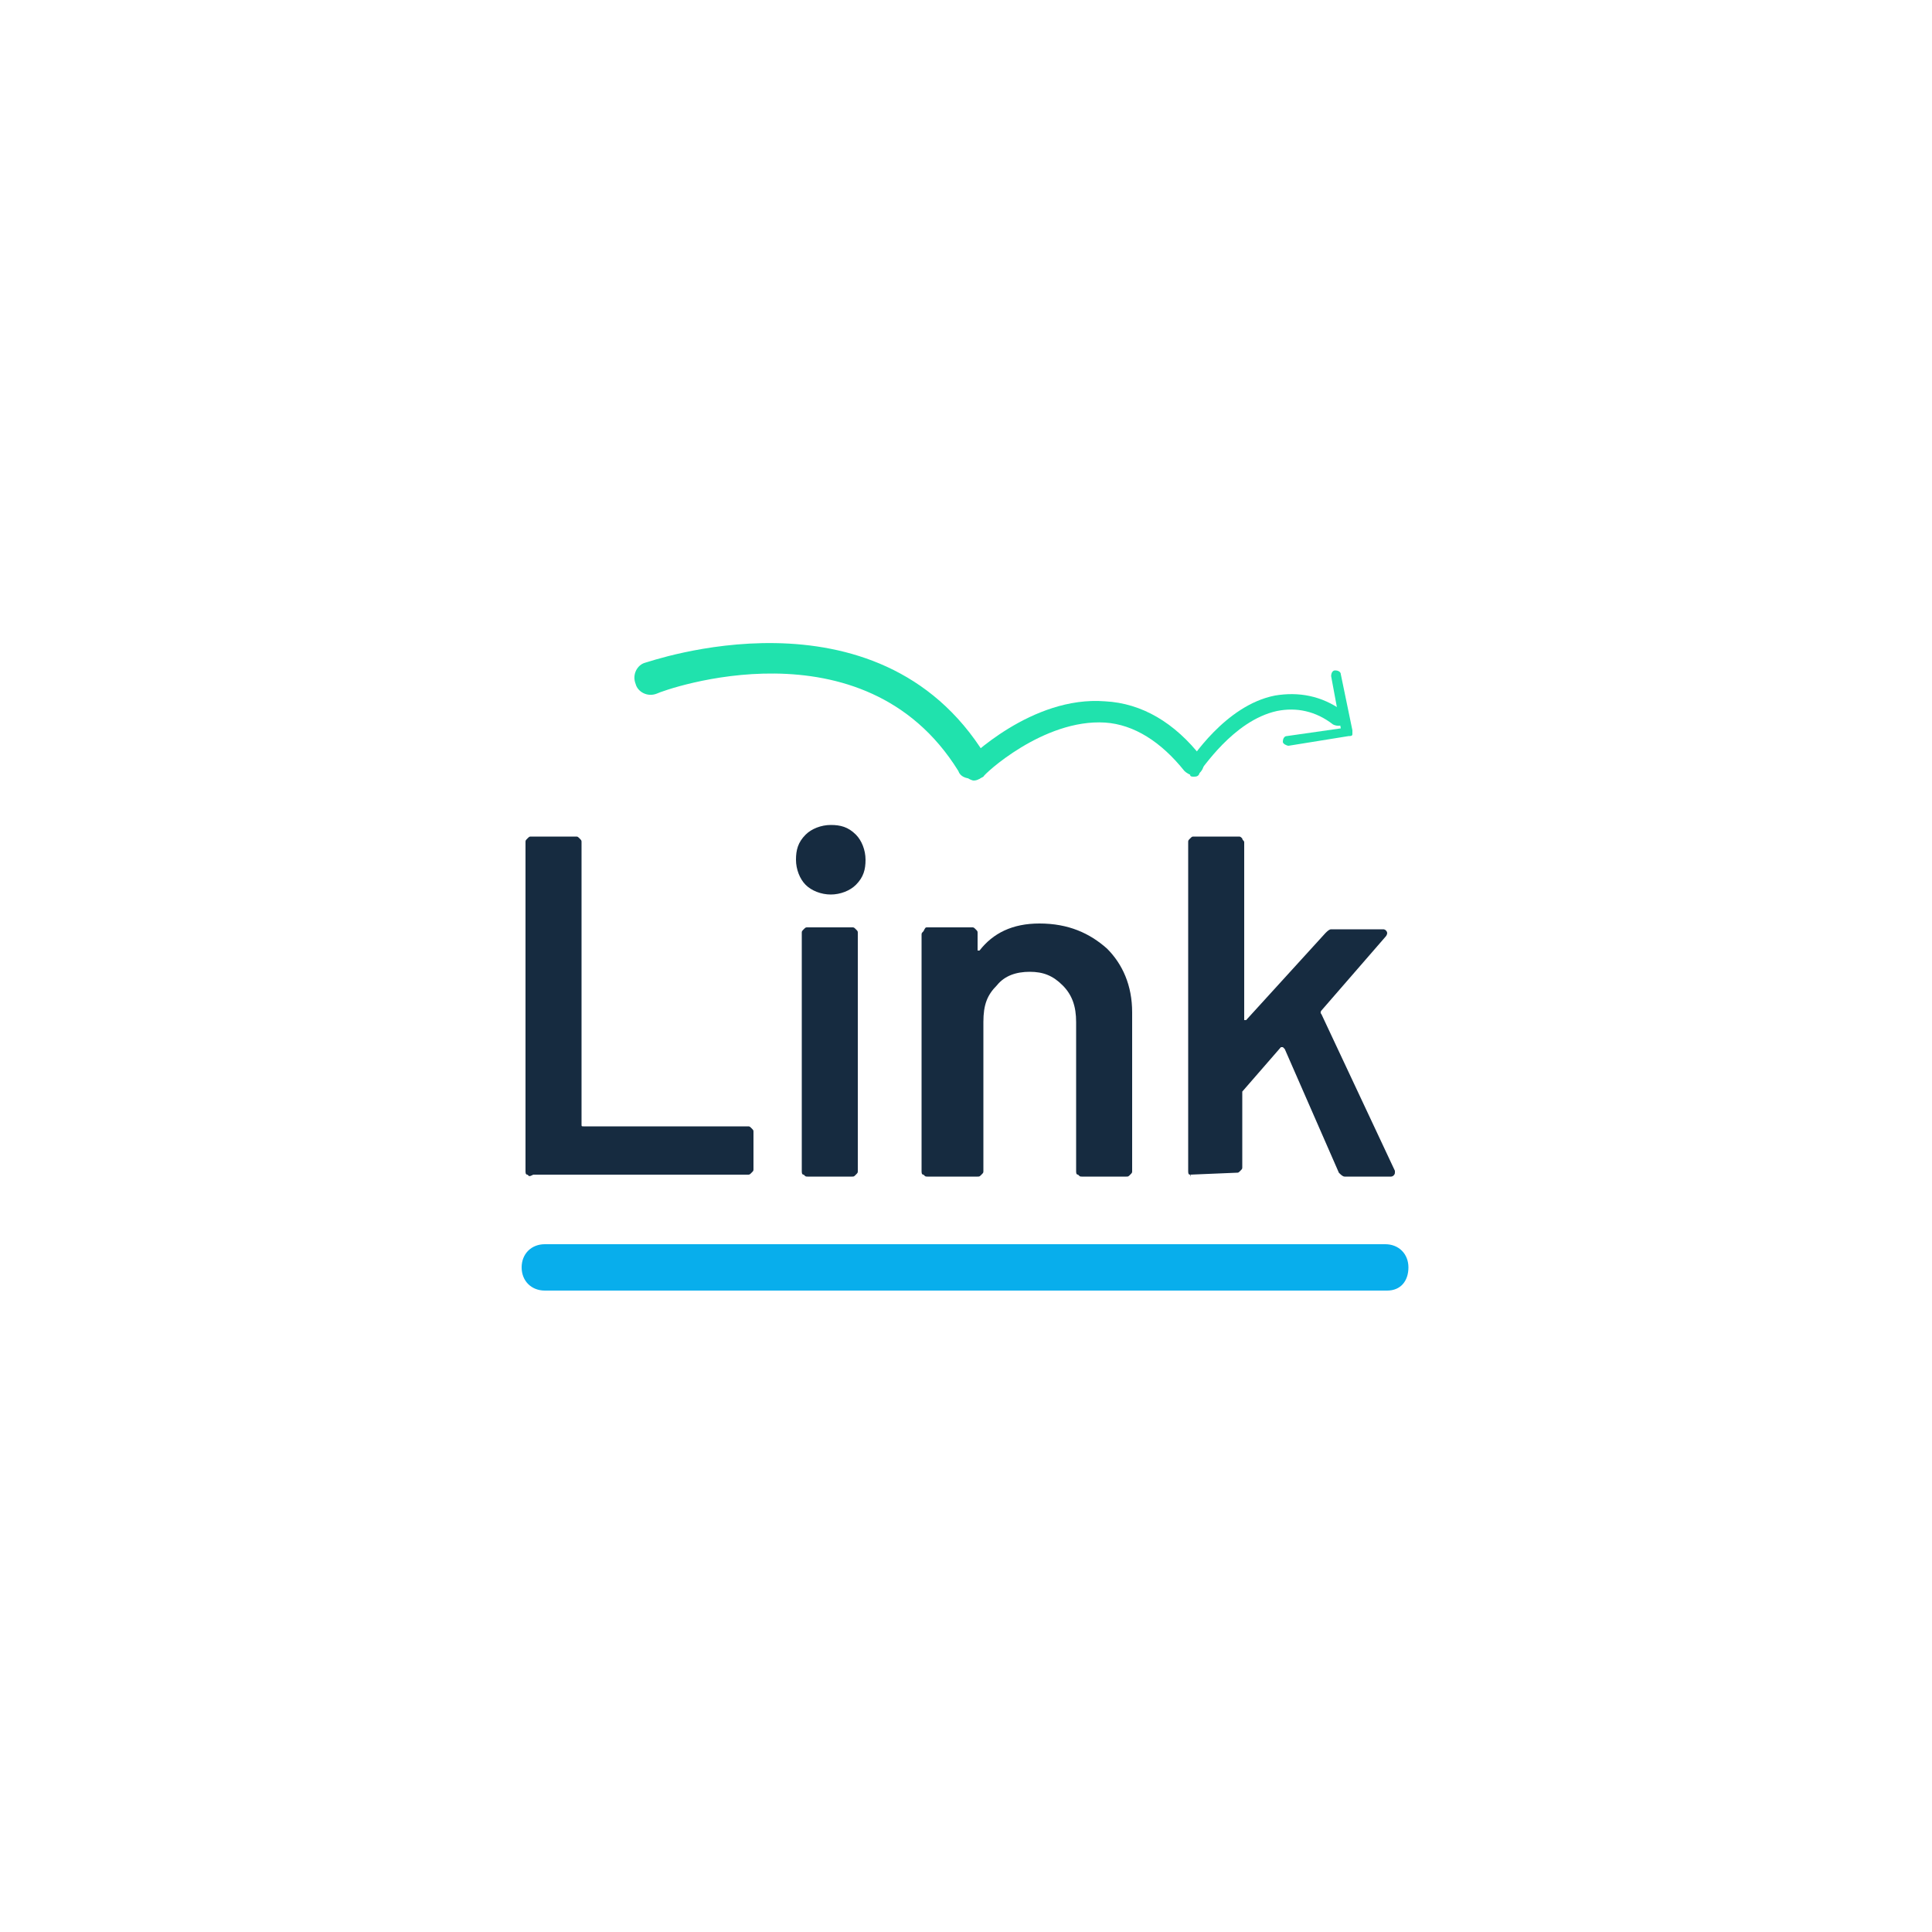 <svg version="1.1" id="Layer_1" xmlns="http://www.w3.org/2000/svg" xmlns:xlink="http://www.w3.org/1999/xlink" x="0px" y="0px"
	 viewBox="0 0 100 100" style="enable-background:new 0 0 100 100;" xml:space="preserve">
<style type="text/css">
	.st0{fill:none;stroke:#08AEEC;stroke-width:2;stroke-linecap:round;stroke-linejoin:round;stroke-miterlimit:10;}
	.st1{fill:#162B40;}
	.st2{fill:#08AEEC;}
	.st3{fill:#20E2AD;}
</style>
<g>
	<path class="st0" d="M273.1,50.8"/>
</g>
<g>
	<g>
		<path class="st1" d="M27.3,60.8c-0.1,0-0.1-0.1-0.1-0.2v-17c0-0.1,0-0.1,0.1-0.2c0.1-0.1,0.1-0.1,0.2-0.1h2.3c0.1,0,0.1,0,0.2,0.1
			c0.1,0.1,0.1,0.1,0.1,0.2v14.6c0,0.1,0,0.1,0.1,0.1h8.5c0.1,0,0.1,0,0.2,0.1c0.1,0.1,0.1,0.1,0.1,0.2v1.9c0,0.1,0,0.1-0.1,0.2
			c-0.1,0.1-0.1,0.1-0.2,0.1H27.6C27.4,60.9,27.4,60.9,27.3,60.8z"/>
		<path class="st1" d="M41.7,45.8c-0.3-0.3-0.5-0.8-0.5-1.3c0-0.5,0.1-0.9,0.5-1.3c0.3-0.3,0.8-0.5,1.3-0.5s0.9,0.1,1.3,0.5
			c0.3,0.3,0.5,0.8,0.5,1.3c0,0.5-0.1,0.9-0.5,1.3c-0.3,0.3-0.8,0.5-1.3,0.5C42.5,46.3,42,46.1,41.7,45.8z M41.6,60.8
			c-0.1,0-0.1-0.1-0.1-0.2V48.3c0-0.1,0-0.1,0.1-0.2s0.1-0.1,0.2-0.1h2.3c0.1,0,0.1,0,0.2,0.1c0.1,0.1,0.1,0.1,0.1,0.2v12.3
			c0,0.1,0,0.1-0.1,0.2c-0.1,0.1-0.1,0.1-0.2,0.1h-2.3C41.7,60.9,41.7,60.9,41.6,60.8z"/>
		<path class="st1" d="M57.3,49.1c0.8,0.8,1.3,1.9,1.3,3.3v8.2c0,0.1,0,0.1-0.1,0.2c-0.1,0.1-0.1,0.1-0.2,0.1h-2.3
			c-0.1,0-0.1,0-0.2-0.1c-0.1,0-0.1-0.1-0.1-0.2v-7.7c0-0.8-0.2-1.4-0.7-1.9s-1-0.7-1.7-0.7c-0.7,0-1.3,0.2-1.7,0.7
			c-0.5,0.5-0.7,1-0.7,1.9v7.7c0,0.1,0,0.1-0.1,0.2c-0.1,0.1-0.1,0.1-0.2,0.1H48c-0.1,0-0.1,0-0.2-0.1c-0.1,0-0.1-0.1-0.1-0.2V48.4
			c0-0.1,0-0.1,0.1-0.2C47.9,48,47.9,48,48,48h2.3c0.1,0,0.1,0,0.2,0.1c0.1,0.1,0.1,0.1,0.1,0.2v0.8v0.1h0.1
			c0.7-0.9,1.7-1.4,3.1-1.4C55.3,47.8,56.4,48.3,57.3,49.1z"/>
		<path class="st1" d="M61.6,60.8c-0.1,0-0.1-0.1-0.1-0.2v-17c0-0.1,0-0.1,0.1-0.2c0.1-0.1,0.1-0.1,0.2-0.1h2.3c0.1,0,0.1,0,0.2,0.1
			c0,0.1,0.1,0.1,0.1,0.2v9.1v0.1h0.1l4.1-4.5c0.1-0.1,0.2-0.2,0.3-0.2h2.7c0.1,0,0.2,0.1,0.2,0.2c0,0,0,0.1-0.1,0.2l-3.3,3.8
			c0,0-0.1,0.1,0,0.2l3.8,8.1c0,0.1,0,0.1,0,0.1c0,0.1-0.1,0.2-0.2,0.2h-2.4c-0.1,0-0.2-0.1-0.3-0.2l-2.8-6.4c0,0,0,0-0.1-0.1h-0.1
			l-2,2.3c0,0.1,0,0.1,0,0.2v3.7c0,0.1,0,0.1-0.1,0.2c-0.1,0.1-0.1,0.1-0.2,0.1L61.6,60.8C61.7,60.9,61.6,60.9,61.6,60.8z"/>
	</g>
	<g>
		<path class="st2" d="M71.8,66.8H28.2c-0.7,0-1.2-0.5-1.2-1.2s0.5-1.2,1.2-1.2h43.5c0.7,0,1.2,0.5,1.2,1.2S72.5,66.8,71.8,66.8z"/>
	</g>
	<g>
		<path class="st3" d="M50.3,40.3c-0.3,0-0.6-0.1-0.7-0.4C44.7,32,34.4,35.7,34,35.9c-0.5,0.2-1-0.1-1.1-0.5c-0.2-0.5,0.1-1,0.5-1.1
			c0.1,0,12-4.3,17.6,4.8c0.3,0.4,0.1,0.9-0.3,1.2C50.6,40.3,50.4,40.3,50.3,40.3z"/>
	</g>
	<g>
		<path class="st3" d="M50.4,40.4c-0.1,0-0.3-0.1-0.4-0.2c-0.2-0.2-0.2-0.6,0-0.8c0.1-0.1,3.4-3.4,7.2-3.1c1.9,0.1,3.6,1.1,5,2.9
			c0.2,0.3,0.1,0.6-0.1,0.8c-0.3,0.2-0.6,0.1-0.8-0.1c-1.2-1.5-2.6-2.4-4.1-2.5c-3.2-0.2-6.3,2.7-6.3,2.8
			C50.7,40.3,50.6,40.4,50.4,40.4z"/>
	</g>
	<g>
		<path class="st3" d="M61.8,40.2c-0.1,0-0.2,0-0.2-0.1c-0.2-0.1-0.3-0.4-0.1-0.6c0.1-0.1,1.9-3,4.5-3.5c1.2-0.2,2.4,0,3.5,0.8
			c0.2,0.1,0.2,0.4,0.1,0.6c-0.1,0.2-0.4,0.2-0.6,0.1c-0.9-0.7-1.9-0.9-2.9-0.7c-2.3,0.5-3.9,3.1-4,3.1
			C62.1,40.2,61.9,40.2,61.8,40.2z"/>
	</g>
	<g>
		<path class="st3" d="M66.7,38.6c-0.1,0-0.3-0.1-0.3-0.2c0-0.2,0.1-0.3,0.2-0.3l2.8-0.4L68.9,35c0-0.2,0.1-0.3,0.2-0.3
			c0.2,0,0.3,0.1,0.3,0.2l0.6,2.9c0,0.1,0,0.2,0,0.2c0,0.1-0.1,0.1-0.2,0.1L66.7,38.6C66.7,38.6,66.7,38.6,66.7,38.6z"/>
	</g>
</g>
</svg>
